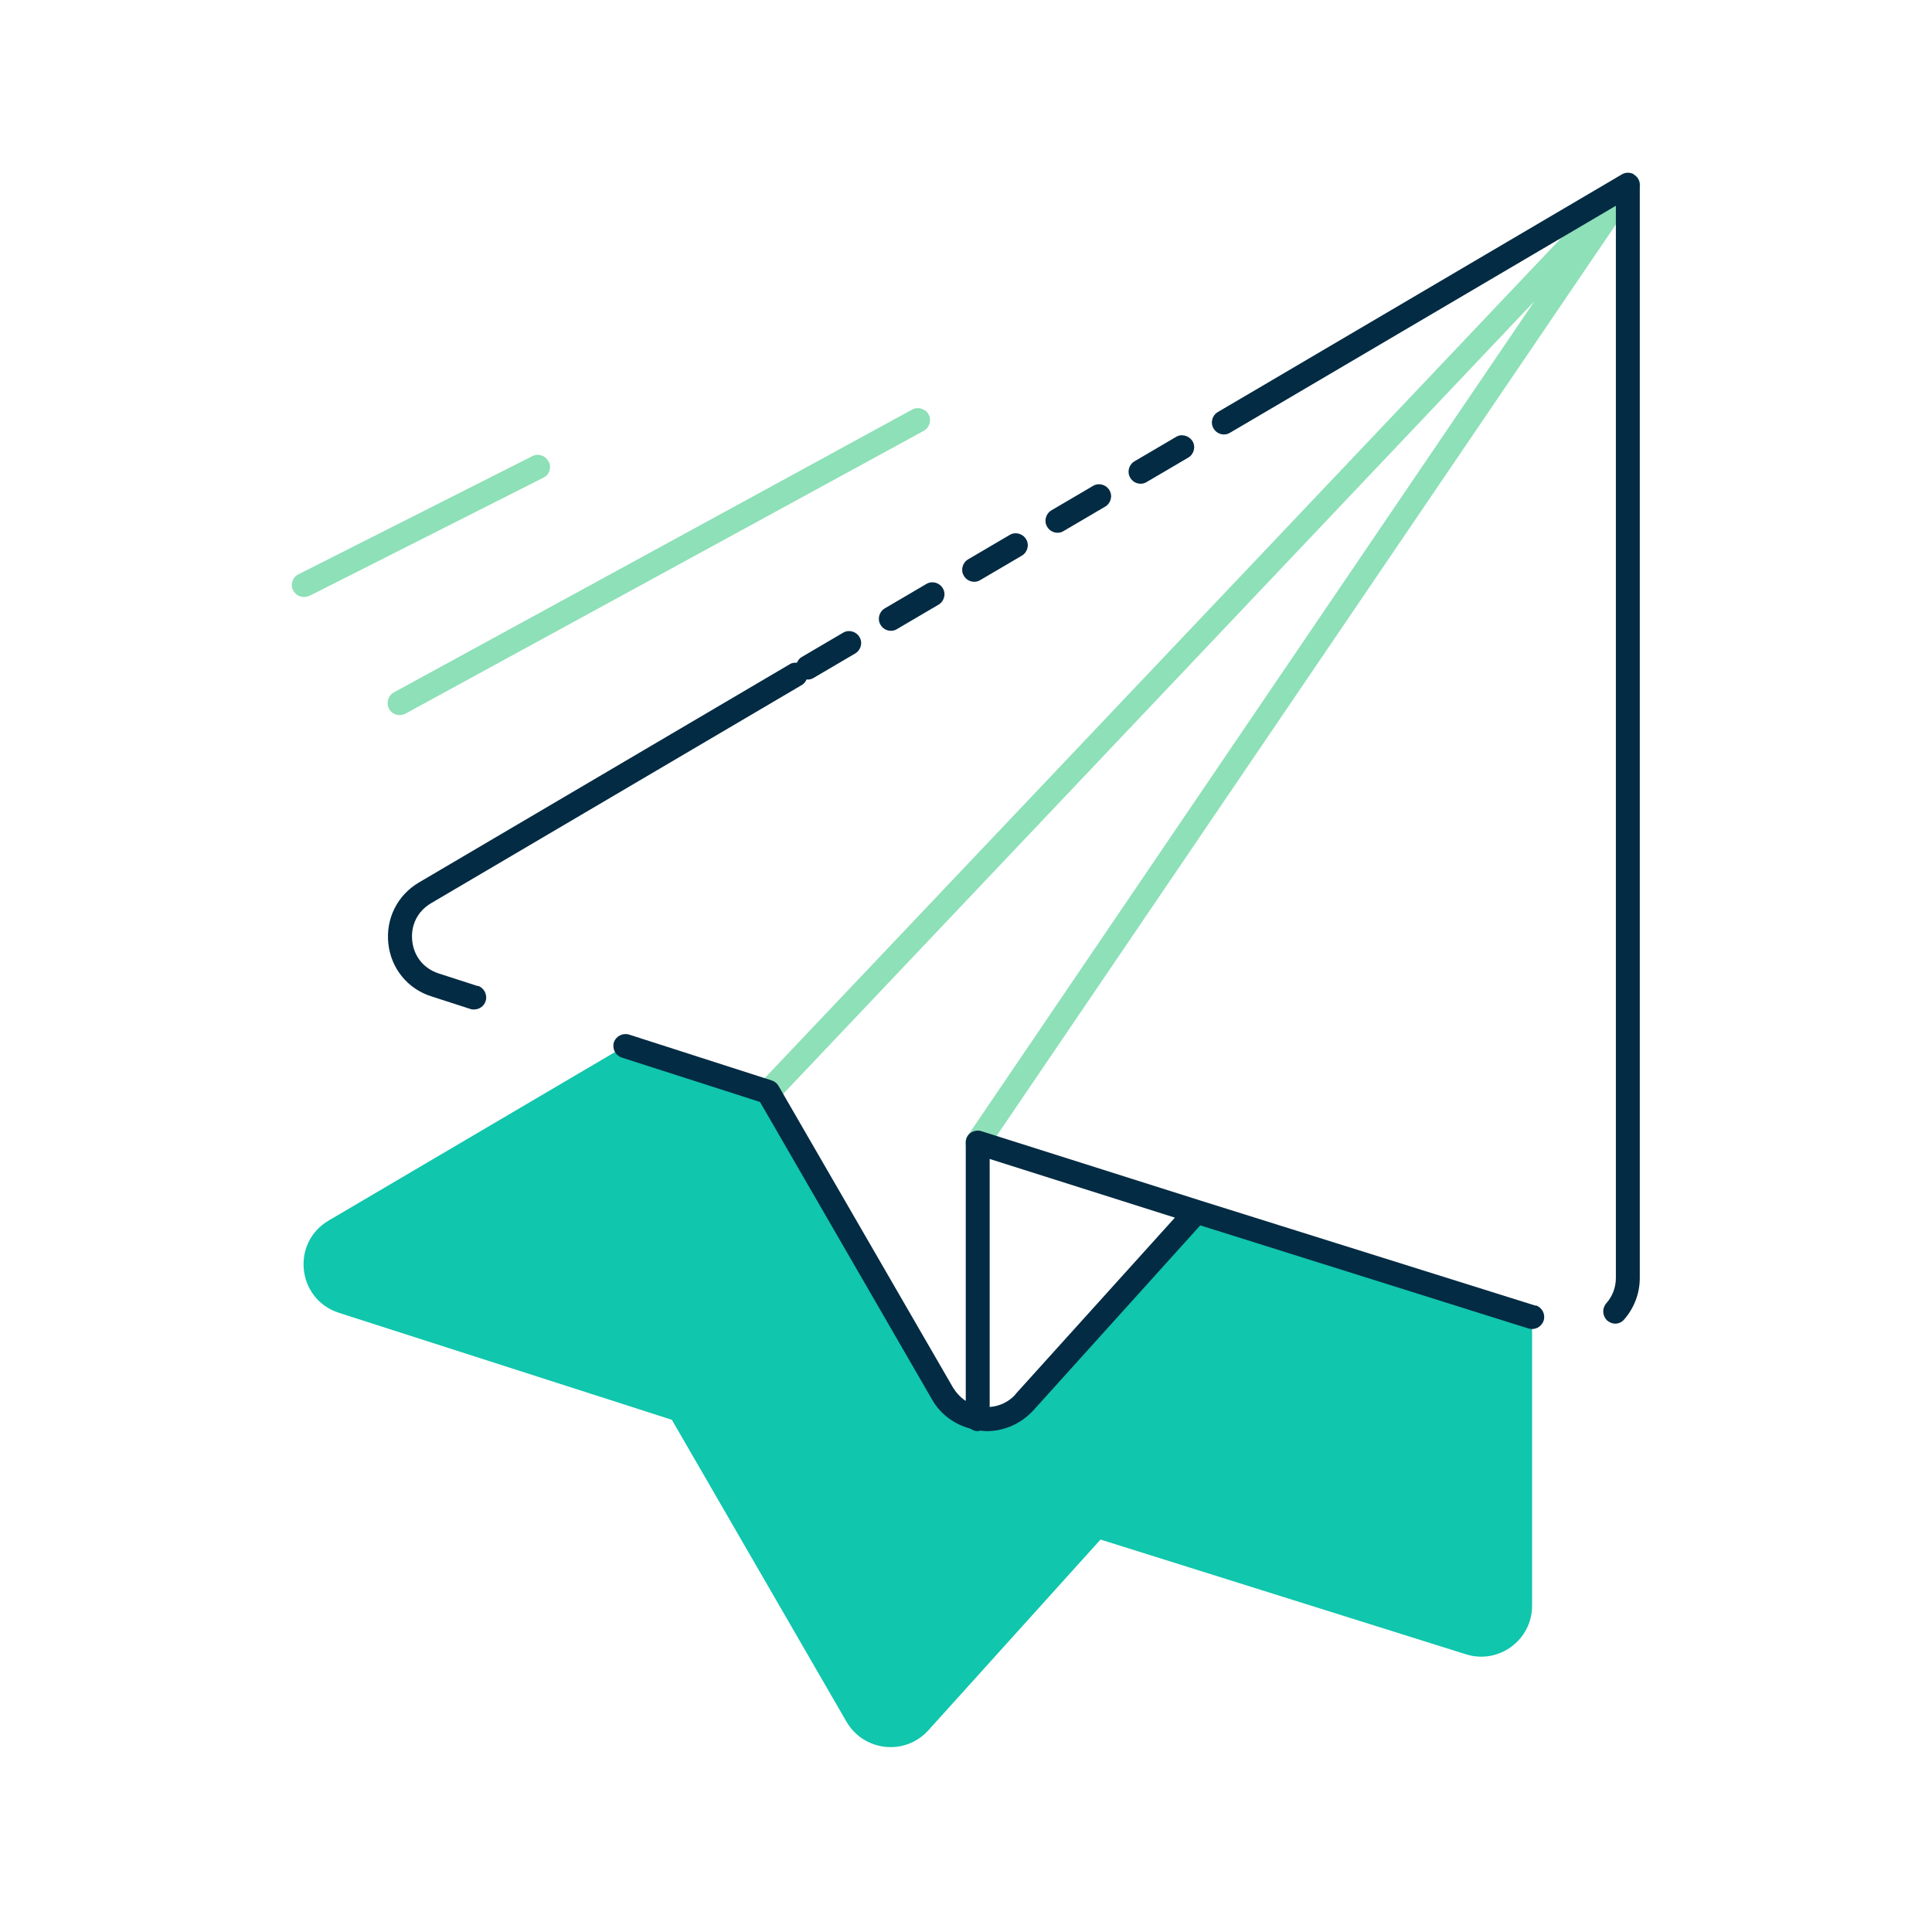 <?xml version="1.0" encoding="UTF-8"?>
<svg xmlns="http://www.w3.org/2000/svg" id="Capa_5" data-name="Capa 5" viewBox="0 0 80 80">
  <defs>
    <style>
      .cls-1 {
        fill: #8de0b7;
      }

      .cls-1, .cls-2, .cls-3 {
        stroke-width: 0px;
      }

      .cls-2 {
        fill: #10c6ac;
      }

      .cls-3 {
        fill: #032b43;
      }
    </style>
  </defs>
  <g>
    <path class="cls-1" d="M67.73,7.27c-.2-.16-.5-.14-.68.05L31.44,44.88c-.19.2-.18.52.02.71s.52.18.71-.02L63.54,12.47l-23.47,34.56c-.16.23-.1.54.13.69.09.06.18.09.28.09.16,0,.32-.08.41-.22L67.83,7.94c.15-.22.1-.51-.1-.67Z"></path>
    <path class="cls-1" d="M38.45,17.16c-.13-.24-.44-.33-.68-.2l-21.46,11.71c-.24.13-.33.44-.2.68.09.17.26.26.44.26.08,0,.16-.02.24-.06l21.46-11.71c.24-.13.33-.44.2-.68Z"></path>
    <path class="cls-1" d="M22.71,19.11c-.12-.25-.43-.35-.67-.22l-9.68,4.89c-.25.12-.35.43-.22.67.09.17.26.27.45.27.08,0,.15-.02.23-.05l9.68-4.89c.25-.12.35-.43.22-.67Z"></path>
  </g>
  <path class="cls-2" d="M49.54,50.18l-7.13,7.9c-.96,1.06-2.67.88-3.39-.36l-7.23-12.5-5.91-1.9-12.27,7.22c-1.57.92-1.31,3.26.42,3.82l13.79,4.43,7.23,12.5c.72,1.24,2.43,1.42,3.39.36l7.13-7.9,15.13,4.75c1.36.43,2.74-.59,2.74-2.01v-11.95l-13.9-4.36Z"></path>
  <g>
    <path class="cls-3" d="M19.78,40.83l-1.61-.52c-.62-.2-1.03-.7-1.1-1.35-.07-.65.22-1.23.78-1.56l15.36-9.04c.09-.05.15-.14.19-.23.01,0,.03.01.04.01.09,0,.17-.02.25-.07l1.72-1.01c.24-.14.32-.45.18-.68-.14-.24-.45-.32-.68-.18l-1.72,1.01c-.09.05-.15.14-.19.23-.1,0-.2,0-.29.06l-15.36,9.04c-.9.53-1.38,1.5-1.27,2.53.11,1.03.8,1.88,1.79,2.19l1.61.52c.05.02.1.02.15.02.21,0,.41-.13.48-.35.08-.26-.06-.54-.32-.63Z"></path>
    <path class="cls-3" d="M43.79,22.06c.09,0,.17-.02.25-.07l1.72-1.01c.24-.14.32-.45.18-.68-.14-.24-.45-.32-.68-.18l-1.72,1.01c-.24.14-.32.45-.18.68.09.16.26.25.43.25Z"></path>
    <path class="cls-3" d="M40.34,24.09c.09,0,.17-.02.25-.07l1.72-1.01c.24-.14.32-.45.18-.68-.14-.24-.45-.32-.68-.18l-1.72,1.01c-.24.14-.32.45-.18.68.09.16.26.25.43.25Z"></path>
    <path class="cls-3" d="M47.23,20.03c.09,0,.17-.02.25-.07l1.72-1.01c.24-.14.32-.45.18-.68s-.45-.32-.68-.18l-1.72,1.01c-.24.14-.32.45-.18.68.09.16.26.25.43.25Z"></path>
    <path class="cls-3" d="M36.89,26.12c.09,0,.17-.02.25-.07l1.72-1.01c.24-.14.32-.45.18-.68-.14-.24-.45-.32-.68-.18l-1.72,1.01c-.24.14-.32.45-.18.68.09.16.26.25.43.25Z"></path>
    <path class="cls-3" d="M67.66,7.22c-.16-.09-.35-.09-.5,0l-15.01,8.83-1.72,1.01c-.24.14-.32.45-.18.68.09.16.26.25.43.25.09,0,.17-.02.25-.07l1.72-1.01,14.26-8.39v44.39c0,.4-.14.77-.4,1.06-.18.21-.16.52.04.71.1.08.21.13.33.13.14,0,.28-.06.37-.17.42-.48.65-1.09.65-1.72V7.66c0-.18-.1-.35-.25-.43Z"></path>
    <path class="cls-3" d="M63.6,54.07l-13.9-4.36s0,0,0,0l-9.06-2.87c-.15-.05-.32-.02-.45.07-.13.09-.2.24-.2.4v10.7c-.21-.14-.38-.32-.52-.54l-7.23-12.5c-.06-.11-.16-.19-.28-.23l-5.91-1.9c-.26-.08-.54.06-.63.32-.08.26.06.54.32.63l5.73,1.84,7.13,12.33c.35.61.92,1.02,1.59,1.2.08.06.18.1.29.1.03,0,.06-.01.09-.02,0,0,0,0,.01,0,.09,0,.19.02.28.02.73,0,1.42-.31,1.93-.86l6.91-7.66,13.59,4.27c.26.08.54-.06.63-.33.08-.26-.06-.54-.33-.63ZM42.05,57.74c-.28.31-.66.49-1.07.52v-10.27l7.67,2.43-6.61,7.32Z"></path>
  </g>
</svg>
